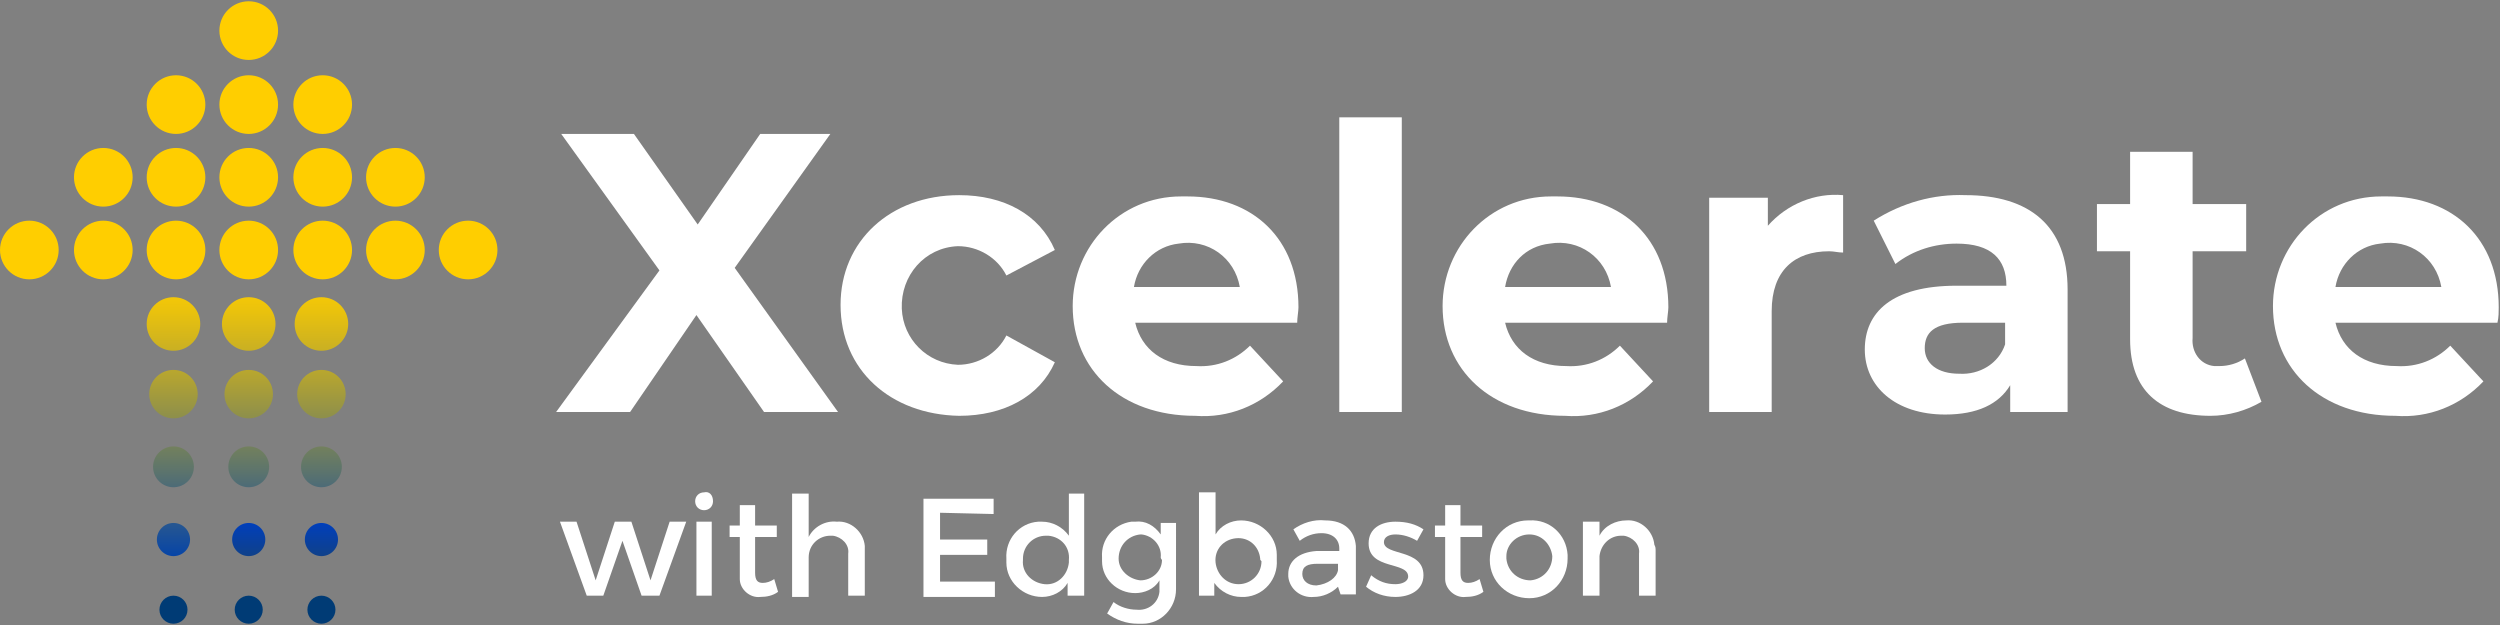 <?xml version="1.0" encoding="utf-8"?>
<!-- Generator: Adobe Illustrator 28.0.0, SVG Export Plug-In . SVG Version: 6.00 Build 0)  -->
<svg version="1.1" id="Layer_1" xmlns="http://www.w3.org/2000/svg" xmlns:xlink="http://www.w3.org/1999/xlink" x="0px" y="0px"
	 viewBox="0 0 196 49" style="enable-background:new 0 0 196 49;" width="196" height="49" xml:space="preserve">
<rect x="0" y="0" width="196" height="49" fill="#808080" stroke="none"/>
<style type="text/css">
	.st0{clip-path:url(#SVGID_00000025408826900798201110000012826174403910183076_);}
	.st1{fill:url(#SVGID_00000173860404181221544690000007363558616469184444_);}
	.st2{clip-path:url(#SVGID_00000051343706473750385070000002752780786154666408_);}
	.st3{fill:url(#SVGID_00000150799894266206902710000008561292076585842560_);}
	.st4{clip-path:url(#SVGID_00000171721478659926509590000004759106984413049514_);}
	.st5{fill:url(#SVGID_00000088123995967327076760000001321479214240911756_);}
	.st6{fill:url(#SVGID_00000122690684035603057530000013876184825306124685_);}
	.st7{clip-path:url(#SVGID_00000170997692190471474720000005397082823278474685_);}
	.st8{fill:url(#SVGID_00000121278066498460486910000000750369907979337893_);}
	.st9{clip-path:url(#SVGID_00000023250568297610927790000014424417867843162269_);}
	.st10{fill:url(#SVGID_00000070800624166579696400000013934643206459627393_);}
	.st11{clip-path:url(#SVGID_00000031166020799780408060000005412211780736127912_);}
	.st12{fill:url(#SVGID_00000070831559934650470180000016206964250553116331_);}
	.st13{clip-path:url(#SVGID_00000129191450660881919600000013120731675771836578_);}
	.st14{fill:url(#SVGID_00000106137696463904468920000002588597592719801279_);}
	.st15{fill:url(#SVGID_00000168802087028685455310000016283859854651236503_);}
	.st16{clip-path:url(#SVGID_00000038386097129969827060000018372245439932292244_);}
	.st17{fill:url(#SVGID_00000142868279866972510690000016946663803533132184_);}
	.st18{fill:#003B75;}
	.st19{clip-path:url(#SVGID_00000112625286798681142730000006630355158723823279_);}
	.st20{fill:url(#SVGID_00000151514187416721432000000006215407930799357107_);}
	.st21{clip-path:url(#SVGID_00000170275119109836318800000004704363063695511212_);}
	.st22{fill:url(#SVGID_00000170264255080759880700000008338121087177360823_);}
	.st23{fill:#FFCE00;}
	.st24{fill:#FFFFFF;}
</style>
<g>
	<g>
		<defs>
			<circle id="SVGID_1_" cx="25.2" cy="25.4" r="2.1"/>
		</defs>
		<clipPath id="SVGID_00000098181207723788576560000000279200831590718125_">
			<use xlink:href="#SVGID_1_"  style="overflow:visible;"/>
		</clipPath>
		<g style="clip-path:url(#SVGID_00000098181207723788576560000000279200831590718125_);">
			
				<linearGradient id="SVGID_00000183927994965466473790000011920599513632760471_" gradientUnits="userSpaceOnUse" x1="30.9" y1="1066.62" x2="30.9" y2="1044.453" gradientTransform="matrix(1 0 0 1 0 -1022.52)">
				<stop  offset="0" style="stop-color:#0041AB"/>
				<stop  offset="0.33" style="stop-color:#5E756B"/>
				<stop  offset="0.66" style="stop-color:#B4A431"/>
				<stop  offset="0.89" style="stop-color:#EAC20D"/>
				<stop  offset="1" style="stop-color:#FFCE00"/>
			</linearGradient>
			
				<rect x="11.1" y="21.9" style="fill:url(#SVGID_00000183927994965466473790000011920599513632760471_);" width="39.6" height="22.2"/>
		</g>
	</g>
</g>
<g>
	<g>
		<defs>
			<circle id="SVGID_00000066512372823821100600000005384342868492194711_" cx="25.2" cy="30.9" r="1.9"/>
		</defs>
		<clipPath id="SVGID_00000041288653928721284400000010919490685398694325_">
			<use xlink:href="#SVGID_00000066512372823821100600000005384342868492194711_"  style="overflow:visible;"/>
		</clipPath>
		<g style="clip-path:url(#SVGID_00000041288653928721284400000010919490685398694325_);">
			
				<linearGradient id="SVGID_00000113336111248275296170000013535148479994032060_" gradientUnits="userSpaceOnUse" x1="8.5" y1="1066.62" x2="8.5" y2="1044.453" gradientTransform="matrix(1 0 0 1 0 -1022.52)">
				<stop  offset="0" style="stop-color:#0041AB"/>
				<stop  offset="0.33" style="stop-color:#5E756B"/>
				<stop  offset="0.66" style="stop-color:#B4A431"/>
				<stop  offset="0.89" style="stop-color:#EAC20D"/>
				<stop  offset="1" style="stop-color:#FFCE00"/>
			</linearGradient>
			
				<rect x="-11.3" y="21.9" style="fill:url(#SVGID_00000113336111248275296170000013535148479994032060_);" width="39.6" height="22.2"/>
		</g>
	</g>
</g>
<g>
	<g>
		<defs>
			<circle id="SVGID_00000123428139017653619010000005261943455330929331_" cx="25.2" cy="36.6" r="1.6"/>
		</defs>
		<clipPath id="SVGID_00000088851053093720189740000004877461530310871976_">
			<use xlink:href="#SVGID_00000123428139017653619010000005261943455330929331_"  style="overflow:visible;"/>
		</clipPath>
		<g style="clip-path:url(#SVGID_00000088851053093720189740000004877461530310871976_);">
			
				<linearGradient id="SVGID_00000081639315965823550170000017371996251323697594_" gradientUnits="userSpaceOnUse" x1="7.6" y1="1066.62" x2="7.6" y2="1044.453" gradientTransform="matrix(1 0 0 1 0 -1022.52)">
				<stop  offset="0" style="stop-color:#0041AB"/>
				<stop  offset="0.33" style="stop-color:#5E756B"/>
				<stop  offset="0.66" style="stop-color:#B4A431"/>
				<stop  offset="0.89" style="stop-color:#EAC20D"/>
				<stop  offset="1" style="stop-color:#FFCE00"/>
			</linearGradient>
			
				<rect x="-12.2" y="21.9" style="fill:url(#SVGID_00000081639315965823550170000017371996251323697594_);" width="39.6" height="22.2"/>
		</g>
	</g>
</g>
<linearGradient id="SVGID_00000139279553491172746460000000198593714386214019_" gradientUnits="userSpaceOnUse" x1="-3085.165" y1="-3273.04" x2="-3082.501" y2="-3273.04" gradientTransform="matrix(6.123234e-17 1 -1 6.123234e-17 -3247.84 3126.12)">
	<stop  offset="0" style="stop-color:#003FBC"/>
	<stop  offset="1" style="stop-color:#104189"/>
</linearGradient>
<circle style="fill:url(#SVGID_00000139279553491172746460000000198593714386214019_);" cx="25.2" cy="42.3" r="1.3"/>
<g>
	<g>
		<defs>
			<circle id="SVGID_00000070830199620705746920000000772097088776342671_" cx="19.5" cy="25.4" r="2.1"/>
		</defs>
		<clipPath id="SVGID_00000031910337908081821030000018430900847314950588_">
			<use xlink:href="#SVGID_00000070830199620705746920000000772097088776342671_"  style="overflow:visible;"/>
		</clipPath>
		<g style="clip-path:url(#SVGID_00000031910337908081821030000018430900847314950588_);">
			
				<linearGradient id="SVGID_00000066512976008832016640000000173455160378551997_" gradientUnits="userSpaceOnUse" x1="25.2" y1="1066.62" x2="25.2" y2="1044.453" gradientTransform="matrix(1 0 0 1 0 -1022.52)">
				<stop  offset="0" style="stop-color:#0041AB"/>
				<stop  offset="0.33" style="stop-color:#5E756B"/>
				<stop  offset="0.66" style="stop-color:#B4A431"/>
				<stop  offset="0.89" style="stop-color:#EAC20D"/>
				<stop  offset="1" style="stop-color:#FFCE00"/>
			</linearGradient>
			
				<rect x="5.4" y="21.9" style="fill:url(#SVGID_00000066512976008832016640000000173455160378551997_);" width="39.6" height="22.2"/>
		</g>
	</g>
</g>
<g>
	<g>
		<defs>
			<circle id="SVGID_00000117674039559459753860000009367877360280685231_" cx="19.5" cy="30.9" r="1.9"/>
		</defs>
		<clipPath id="SVGID_00000119803916876976638680000014981394702724252802_">
			<use xlink:href="#SVGID_00000117674039559459753860000009367877360280685231_"  style="overflow:visible;"/>
		</clipPath>
		<g style="clip-path:url(#SVGID_00000119803916876976638680000014981394702724252802_);">
			
				<linearGradient id="SVGID_00000115516761609445922300000015468834213489842601_" gradientUnits="userSpaceOnUse" x1="2.7" y1="1066.62" x2="2.7" y2="1044.453" gradientTransform="matrix(1 0 0 1 0 -1022.52)">
				<stop  offset="0" style="stop-color:#0041AB"/>
				<stop  offset="0.33" style="stop-color:#5E756B"/>
				<stop  offset="0.66" style="stop-color:#B4A431"/>
				<stop  offset="0.89" style="stop-color:#EAC20D"/>
				<stop  offset="1" style="stop-color:#FFCE00"/>
			</linearGradient>
			
				<rect x="-17.1" y="21.9" style="fill:url(#SVGID_00000115516761609445922300000015468834213489842601_);" width="39.6" height="22.2"/>
		</g>
	</g>
</g>
<g>
	<g>
		<defs>
			<circle id="SVGID_00000016793632252919540060000003549667244917128091_" cx="19.5" cy="36.6" r="1.6"/>
		</defs>
		<clipPath id="SVGID_00000010303480778098644170000012615630657423764124_">
			<use xlink:href="#SVGID_00000016793632252919540060000003549667244917128091_"  style="overflow:visible;"/>
		</clipPath>
		<g style="clip-path:url(#SVGID_00000010303480778098644170000012615630657423764124_);">
			
				<linearGradient id="SVGID_00000173853943835447043400000009675966804463914673_" gradientUnits="userSpaceOnUse" x1="1.9" y1="1066.62" x2="1.9" y2="1044.453" gradientTransform="matrix(1 0 0 1 0 -1022.52)">
				<stop  offset="0" style="stop-color:#0041AB"/>
				<stop  offset="0.33" style="stop-color:#5E756B"/>
				<stop  offset="0.66" style="stop-color:#B4A431"/>
				<stop  offset="0.89" style="stop-color:#EAC20D"/>
				<stop  offset="1" style="stop-color:#FFCE00"/>
			</linearGradient>
			
				<rect x="-17.9" y="21.9" style="fill:url(#SVGID_00000173853943835447043400000009675966804463914673_);" width="39.6" height="22.2"/>
		</g>
	</g>
</g>
<g>
	<g>
		<defs>
			<circle id="SVGID_00000041265525639704392230000007237525264698568844_" cx="13.6" cy="42.3" r="1.3"/>
		</defs>
		<clipPath id="SVGID_00000023282782728749837840000006143745059771418773_">
			<use xlink:href="#SVGID_00000041265525639704392230000007237525264698568844_"  style="overflow:visible;"/>
		</clipPath>
		<g style="clip-path:url(#SVGID_00000023282782728749837840000006143745059771418773_);">
			
				<linearGradient id="SVGID_00000071542728128548813360000008983148395734553511_" gradientUnits="userSpaceOnUse" x1="-3.8" y1="1066.62" x2="-3.8" y2="1044.453" gradientTransform="matrix(1 0 0 1 0 -1022.52)">
				<stop  offset="0" style="stop-color:#0041AB"/>
				<stop  offset="0.33" style="stop-color:#5E756B"/>
				<stop  offset="0.66" style="stop-color:#B4A431"/>
				<stop  offset="0.89" style="stop-color:#EAC20D"/>
				<stop  offset="1" style="stop-color:#FFCE00"/>
			</linearGradient>
			
				<rect x="-23.6" y="21.9" style="fill:url(#SVGID_00000071542728128548813360000008983148395734553511_);" width="39.6" height="22.2"/>
		</g>
	</g>
</g>
<linearGradient id="SVGID_00000034773984523577141880000009540729798259099554_" gradientUnits="userSpaceOnUse" x1="-3085.165" y1="-3267.34" x2="-3082.501" y2="-3267.34" gradientTransform="matrix(6.123234e-17 1 -1 6.123234e-17 -3247.84 3126.12)">
	<stop  offset="0" style="stop-color:#003FBC"/>
	<stop  offset="1" style="stop-color:#104189"/>
</linearGradient>
<circle style="fill:url(#SVGID_00000034773984523577141880000009540729798259099554_);" cx="19.5" cy="42.3" r="1.3"/>
<g>
	<g>
		<defs>
			<circle id="SVGID_00000110466956619031598450000007949947923878198410_" cx="13.6" cy="25.4" r="2.1"/>
		</defs>
		<clipPath id="SVGID_00000151509173555840238950000002330785167856191666_">
			<use xlink:href="#SVGID_00000110466956619031598450000007949947923878198410_"  style="overflow:visible;"/>
		</clipPath>
		<g style="clip-path:url(#SVGID_00000151509173555840238950000002330785167856191666_);">
			
				<linearGradient id="SVGID_00000160157587084686913000000010987005762778135212_" gradientUnits="userSpaceOnUse" x1="19.3" y1="1066.62" x2="19.3" y2="1044.453" gradientTransform="matrix(1 0 0 1 0 -1022.52)">
				<stop  offset="0" style="stop-color:#0041AB"/>
				<stop  offset="0.33" style="stop-color:#5E756B"/>
				<stop  offset="0.66" style="stop-color:#B4A431"/>
				<stop  offset="0.89" style="stop-color:#EAC20D"/>
				<stop  offset="1" style="stop-color:#FFCE00"/>
			</linearGradient>
			
				<rect x="-0.5" y="21.9" style="fill:url(#SVGID_00000160157587084686913000000010987005762778135212_);" width="39.6" height="22.2"/>
		</g>
	</g>
</g>
<circle class="st18" cx="19.5" cy="47.8" r="1.1"/>
<circle class="st18" cx="25.2" cy="47.8" r="1.1"/>
<g>
	<g>
		<defs>
			<circle id="SVGID_00000126282402137877252310000012427128725705609138_" cx="13.6" cy="30.9" r="1.9"/>
		</defs>
		<clipPath id="SVGID_00000106109396379194345210000017313714306660626341_">
			<use xlink:href="#SVGID_00000126282402137877252310000012427128725705609138_"  style="overflow:visible;"/>
		</clipPath>
		<g style="clip-path:url(#SVGID_00000106109396379194345210000017313714306660626341_);">
			
				<linearGradient id="SVGID_00000093864947143199101710000013970683118806598017_" gradientUnits="userSpaceOnUse" x1="-3.1" y1="1066.62" x2="-3.1" y2="1044.453" gradientTransform="matrix(1 0 0 1 0 -1022.52)">
				<stop  offset="0" style="stop-color:#0041AB"/>
				<stop  offset="0.33" style="stop-color:#5E756B"/>
				<stop  offset="0.66" style="stop-color:#B4A431"/>
				<stop  offset="0.89" style="stop-color:#EAC20D"/>
				<stop  offset="1" style="stop-color:#FFCE00"/>
			</linearGradient>
			
				<rect x="-22.9" y="21.9" style="fill:url(#SVGID_00000093864947143199101710000013970683118806598017_);" width="39.6" height="22.2"/>
		</g>
	</g>
</g>
<g>
	<g>
		<defs>
			<circle id="SVGID_00000156586798670940346410000012020489809833683628_" cx="13.6" cy="36.6" r="1.6"/>
		</defs>
		<clipPath id="SVGID_00000166674119471850006470000013130196108450801064_">
			<use xlink:href="#SVGID_00000156586798670940346410000012020489809833683628_"  style="overflow:visible;"/>
		</clipPath>
		<g style="clip-path:url(#SVGID_00000166674119471850006470000013130196108450801064_);">
			
				<linearGradient id="SVGID_00000008858933160516859200000003676323429659478170_" gradientUnits="userSpaceOnUse" x1="-4" y1="1066.62" x2="-4" y2="1044.453" gradientTransform="matrix(1 0 0 1 0 -1022.52)">
				<stop  offset="0" style="stop-color:#0041AB"/>
				<stop  offset="0.33" style="stop-color:#5E756B"/>
				<stop  offset="0.66" style="stop-color:#B4A431"/>
				<stop  offset="0.89" style="stop-color:#EAC20D"/>
				<stop  offset="1" style="stop-color:#FFCE00"/>
			</linearGradient>
			
				<rect x="-23.8" y="21.9" style="fill:url(#SVGID_00000008858933160516859200000003676323429659478170_);" width="39.6" height="22.2"/>
		</g>
	</g>
</g>
<circle class="st18" cx="13.6" cy="47.8" r="1.1"/>
<circle class="st23" cx="19.5" cy="2.4" r="2.3"/>
<circle class="st23" cx="19.5" cy="8.2" r="2.3"/>
<circle class="st23" cx="19.5" cy="13.9" r="2.3"/>
<circle class="st23" cx="19.5" cy="19.6" r="2.3"/>
<circle class="st23" cx="25.3" cy="8.2" r="2.3"/>
<circle class="st23" cx="25.3" cy="13.9" r="2.3"/>
<circle class="st23" cx="25.3" cy="19.6" r="2.3"/>
<circle class="st23" cx="31" cy="13.9" r="2.3"/>
<circle class="st23" cx="31" cy="19.6" r="2.3"/>
<circle class="st23" cx="36.7" cy="19.6" r="2.3"/>
<circle class="st23" cx="13.8" cy="8.2" r="2.3"/>
<circle class="st23" cx="13.8" cy="13.9" r="2.3"/>
<circle class="st23" cx="13.8" cy="19.6" r="2.3"/>
<circle class="st23" cx="8.1" cy="13.9" r="2.3"/>
<circle class="st23" cx="8.1" cy="19.6" r="2.3"/>
<circle class="st23" cx="2.3" cy="19.6" r="2.3"/>
<path id="Path_1635" class="st24" d="M59.9,32.3l-5.3-7.6l-5.2,7.6h-5.8l8.1-11.1l-7.7-10.7h5.7l5,7.1l4.9-7.1h5.5L57.6,21l8.1,11.3
	L59.9,32.3L59.9,32.3z"/>
<path id="Path_1636" class="st24" d="M65.9,23.9c0-5,3.9-8.6,9.3-8.6c3.5,0,6.3,1.5,7.5,4.3l-3.8,2c-0.7-1.4-2.2-2.3-3.8-2.3
	c-2.6,0.1-4.5,2.3-4.4,4.9c0.1,2.4,2,4.3,4.4,4.4c1.6,0,3.1-0.9,3.8-2.3l3.8,2.1c-1.2,2.7-4,4.2-7.5,4.2
	C69.8,32.5,65.9,29,65.9,23.9L65.9,23.9z"/>
<path id="Path_1637" class="st24" d="M101.7,25.3H89c0.5,2.1,2.2,3.4,4.8,3.4c1.6,0.1,3.1-0.5,4.2-1.6l2.6,2.8
	c-1.8,1.9-4.3,2.9-6.9,2.7c-5.8,0-9.6-3.6-9.6-8.6c0-4.7,3.7-8.6,8.5-8.6c0.2,0,0.3,0,0.5,0c5.1,0,8.7,3.3,8.7,8.7
	C101.8,24.4,101.7,24.9,101.7,25.3L101.7,25.3z M88.9,22.5h8.3c-0.4-2.3-2.5-3.8-4.8-3.4C90.6,19.3,89.2,20.7,88.9,22.5L88.9,22.5z"
	/>
<path id="Path_1638" class="st24" d="M105,9.2h4.9v23.1H105V9.2z"/>
<path id="Path_1639" class="st24" d="M130.7,25.3H118c0.5,2.1,2.2,3.4,4.8,3.4c1.6,0.1,3.1-0.5,4.2-1.6l2.6,2.8
	c-1.8,1.9-4.3,2.9-6.9,2.7c-5.8,0-9.6-3.6-9.6-8.6c0-4.7,3.7-8.6,8.5-8.6c0.2,0,0.3,0,0.5,0c5.1,0,8.7,3.3,8.7,8.7
	C130.8,24.4,130.7,24.9,130.7,25.3L130.7,25.3z M118,22.5h8.3c-0.4-2.3-2.5-3.8-4.8-3.4C119.6,19.3,118.3,20.7,118,22.5L118,22.5z"
	/>
<path id="Path_1640" class="st24" d="M144.5,15.3v4.5c-0.4,0-0.7-0.1-1.1-0.1c-2.7,0-4.5,1.5-4.5,4.7v7.9H134V15.5h4.6v2.2
	C140.1,16,142.3,15.1,144.5,15.3L144.5,15.3z"/>
<path id="Path_1641" class="st24" d="M162.1,22.7v9.6h-4.5v-2.1c-0.9,1.5-2.6,2.3-5.1,2.3c-3.9,0-6.3-2.2-6.3-5.1s2.1-5,7.2-5h3.9
	c0-2.1-1.2-3.3-3.9-3.3c-1.7,0-3.4,0.5-4.8,1.6l-1.7-3.4c2.2-1.4,4.7-2.1,7.2-2C159.1,15.3,162.1,17.7,162.1,22.7L162.1,22.7z
	 M157.2,27v-1.7h-3.3c-2.3,0-3,0.8-3,2c0,1.2,1,2,2.7,2C155.2,29.4,156.7,28.5,157.2,27L157.2,27z"/>
<path id="Path_1642" class="st24" d="M177.3,31.5c-1.2,0.7-2.6,1.1-4,1.1c-4,0-6.3-2-6.3-6v-6.9h-2.6v-3.7h2.6v-4.1h4.9v4.1h4.2v3.7
	h-4.2v6.8c-0.1,1.1,0.6,2.1,1.7,2.2c0.1,0,0.3,0,0.4,0c0.7,0,1.4-0.2,2-0.6L177.3,31.5L177.3,31.5z"/>
<path id="Path_1643" class="st24" d="M195.8,25.3h-12.7c0.5,2.1,2.2,3.4,4.8,3.4c1.6,0.1,3.1-0.5,4.2-1.6l2.6,2.8
	c-1.8,1.9-4.3,2.9-6.9,2.7c-5.8,0-9.6-3.6-9.6-8.6c0-4.7,3.7-8.6,8.5-8.6c0.2,0,0.3,0,0.5,0c5.1,0,8.7,3.3,8.7,8.7
	C195.9,24.4,195.9,24.9,195.8,25.3L195.8,25.3z M183.1,22.5h8.3c-0.4-2.3-2.5-3.8-4.8-3.4C184.8,19.3,183.4,20.7,183.1,22.5
	L183.1,22.5z"/>
<path id="Path_1644" class="st24" d="M50.3,46.7l-1.5-4.3l-1.5,4.3H46l-2.1-5.8h1.3l1.5,4.6l1.5-4.6h1.3l1.5,4.6l1.5-4.6h1.3
	l-2.1,5.8H50.3L50.3,46.7z"/>
<path id="Path_1645" class="st24" d="M55.9,39.3c0,0.4-0.3,0.7-0.7,0.7c-0.4,0-0.7-0.3-0.7-0.7s0.3-0.7,0.7-0.7
	C55.6,38.5,55.9,38.8,55.9,39.3z M54.6,46.7v-5.8h1.2v5.8H54.6z"/>
<path id="Path_1646" class="st24" d="M61,46.4c-0.4,0.3-0.9,0.4-1.4,0.4c-0.8,0.1-1.6-0.6-1.6-1.4c0-0.1,0-0.2,0-0.3v-3h-0.8v-0.9
	h0.8v-1.6h1.2v1.6h1.7v0.9h-1.7v2.8c0,0.6,0.2,0.8,0.6,0.8c0.3,0,0.6-0.1,0.9-0.3L61,46.4z"/>
<path id="Path_1647" class="st24" d="M67.8,43.1v3.6h-1.3v-3.3c0.1-0.7-0.5-1.3-1.2-1.4c-0.1,0-0.2,0-0.2,0c-0.9,0-1.7,0.7-1.7,1.7
	c0,0.1,0,0.1,0,0.2v2.9h-1.3v-8.1h1.3v3.4c0.4-0.8,1.3-1.3,2.2-1.2c1.1-0.1,2.1,0.8,2.2,1.9C67.8,42.9,67.8,43,67.8,43.1L67.8,43.1z
	"/>
<path id="Path_1648" class="st24" d="M73.7,40.2v2.1h3.7v1.2h-3.7v2.1H78v1.2h-5.6v-7.7h5.5v1.2L73.7,40.2L73.7,40.2z"/>
<path id="Path_1649" class="st24" d="M85,46.7h-1.3v-1c-0.4,0.7-1.2,1.1-2,1.1c-1.5,0-2.8-1.2-2.8-2.7c0-0.1,0-0.2,0-0.3
	c-0.1-1.5,1-2.8,2.5-2.9c0.1,0,0.2,0,0.3,0c0.8,0,1.6,0.4,2.1,1.1v-3.3H85L85,46.7L85,46.7z M83.8,43.9c0.1-1-0.6-1.8-1.6-1.9
	c-0.1,0-0.1,0-0.2,0c-1,0-1.8,0.8-1.8,1.8c0,0,0,0.1,0,0.1c-0.1,1,0.7,1.8,1.7,1.9c1,0.1,1.8-0.7,1.9-1.7
	C83.8,44,83.8,43.9,83.8,43.9z"/>
<path id="Path_1650" class="st24" d="M92.2,46.2c0,1.5-1.2,2.7-2.6,2.7c-0.1,0-0.2,0-0.4,0c-0.9,0-1.7-0.3-2.4-0.8l0.5-0.9
	c0.5,0.4,1.2,0.6,1.8,0.6c0.9,0.1,1.7-0.5,1.8-1.4c0-0.1,0-0.1,0-0.2v-0.7c-0.4,0.7-1.2,1-1.9,1c-1.4,0-2.6-1.1-2.6-2.5
	c0-0.1,0-0.2,0-0.3c-0.1-1.4,0.9-2.6,2.3-2.8c0.1,0,0.2,0,0.3,0c0.8-0.1,1.5,0.3,2,1v-0.9h1.2L92.2,46.2L92.2,46.2z M91,43.7
	c0.1-0.9-0.6-1.7-1.5-1.8c0,0-0.1,0-0.1,0c-1,0.1-1.7,0.9-1.7,1.9c0,0.9,0.8,1.6,1.7,1.7c0.9,0,1.7-0.7,1.7-1.6
	C91,43.8,91,43.7,91,43.7L91,43.7z"/>
<path id="Path_1651" class="st24" d="M100.1,43.9c0.1,1.5-1,2.8-2.5,2.9c-0.1,0-0.2,0-0.3,0c-0.8,0-1.6-0.4-2.1-1.1v1H94v-8.1h1.3
	v3.3c0.4-0.7,1.2-1.1,2-1.1c1.5,0,2.8,1.2,2.8,2.7C100.1,43.7,100.1,43.8,100.1,43.9L100.1,43.9z M98.8,43.8c-0.1-1-0.9-1.7-1.9-1.6
	c-1,0.1-1.7,0.9-1.6,1.9c0.1,0.9,0.8,1.7,1.8,1.7c1,0,1.8-0.8,1.8-1.8C98.8,43.9,98.8,43.9,98.8,43.8L98.8,43.8z"/>
<path id="Path_1652" class="st24" d="M104.9,46c-0.5,0.5-1.2,0.8-1.9,0.8c-1,0.1-1.9-0.6-2-1.6c0-0.1,0-0.1,0-0.2
	c0-1,0.8-1.7,2.2-1.8h1.8v-0.2c0-0.7-0.5-1.2-1.4-1.2c-0.6,0-1.2,0.2-1.7,0.6l-0.5-0.9c0.7-0.5,1.6-0.8,2.5-0.7c1.5,0,2.3,0.8,2.4,2
	l0,3.8h-1.2L104.9,46L104.9,46z M104.9,44.7v-0.5h-1.6c-0.8,0-1.2,0.2-1.2,0.8c0,0.5,0.4,0.9,1.1,0.9
	C104.1,45.8,104.8,45.3,104.9,44.7L104.9,44.7z"/>
<path id="Path_1653" class="st24" d="M111.6,41.5l-0.5,0.9c-0.5-0.3-1.1-0.5-1.7-0.5c-0.5,0-0.9,0.2-0.9,0.6c0,1.1,3.1,0.5,3.1,2.6
	c0,1.2-1.1,1.7-2.2,1.7c-0.9,0-1.7-0.3-2.3-0.8l0.4-0.9c0.6,0.5,1.2,0.7,1.9,0.7c0.5,0,1-0.2,1-0.6c0-1.2-3.1-0.5-3.1-2.6
	c0-1.2,1-1.7,2.1-1.7C110.3,40.9,111,41.1,111.6,41.5L111.6,41.5z"/>
<path id="Path_1654" class="st24" d="M116.3,46.4c-0.4,0.3-0.9,0.4-1.4,0.4c-0.8,0.1-1.6-0.6-1.6-1.4c0-0.1,0-0.2,0-0.3v-3h-0.8
	v-0.9h0.8v-1.6h1.2v1.6h1.7v0.9h-1.7v2.8c0,0.6,0.2,0.8,0.6,0.8c0.3,0,0.6-0.1,0.9-0.3L116.3,46.4z"/>
<path id="Path_1655" class="st24" d="M122.9,43.8c0,1.7-1.3,3.1-3,3.1c-1.7,0-3.1-1.3-3.1-3c0-1.7,1.3-3.1,3-3.1c0,0,0.1,0,0.1,0
	c1.6-0.1,2.9,1.1,3,2.7C122.9,43.6,122.9,43.7,122.9,43.8z M118.1,43.8c0.1,1,0.9,1.7,1.9,1.7c1-0.1,1.7-0.9,1.7-1.9
	c-0.1-0.9-0.8-1.7-1.8-1.7c-1,0-1.8,0.8-1.8,1.7C118.1,43.7,118.1,43.8,118.1,43.8L118.1,43.8z"/>
<path id="Path_1656" class="st24" d="M129.8,43.1v3.6h-1.3v-3.3c0.1-0.7-0.5-1.3-1.2-1.4c-0.1,0-0.2,0-0.2,0c-0.9,0-1.6,0.7-1.7,1.6
	v3.1h-1.3v-5.8h1.3V42c0.4-0.8,1.3-1.2,2.1-1.2c1.1-0.1,2.1,0.8,2.2,1.9C129.8,42.9,129.8,43,129.8,43.1L129.8,43.1z"/>
</svg>

